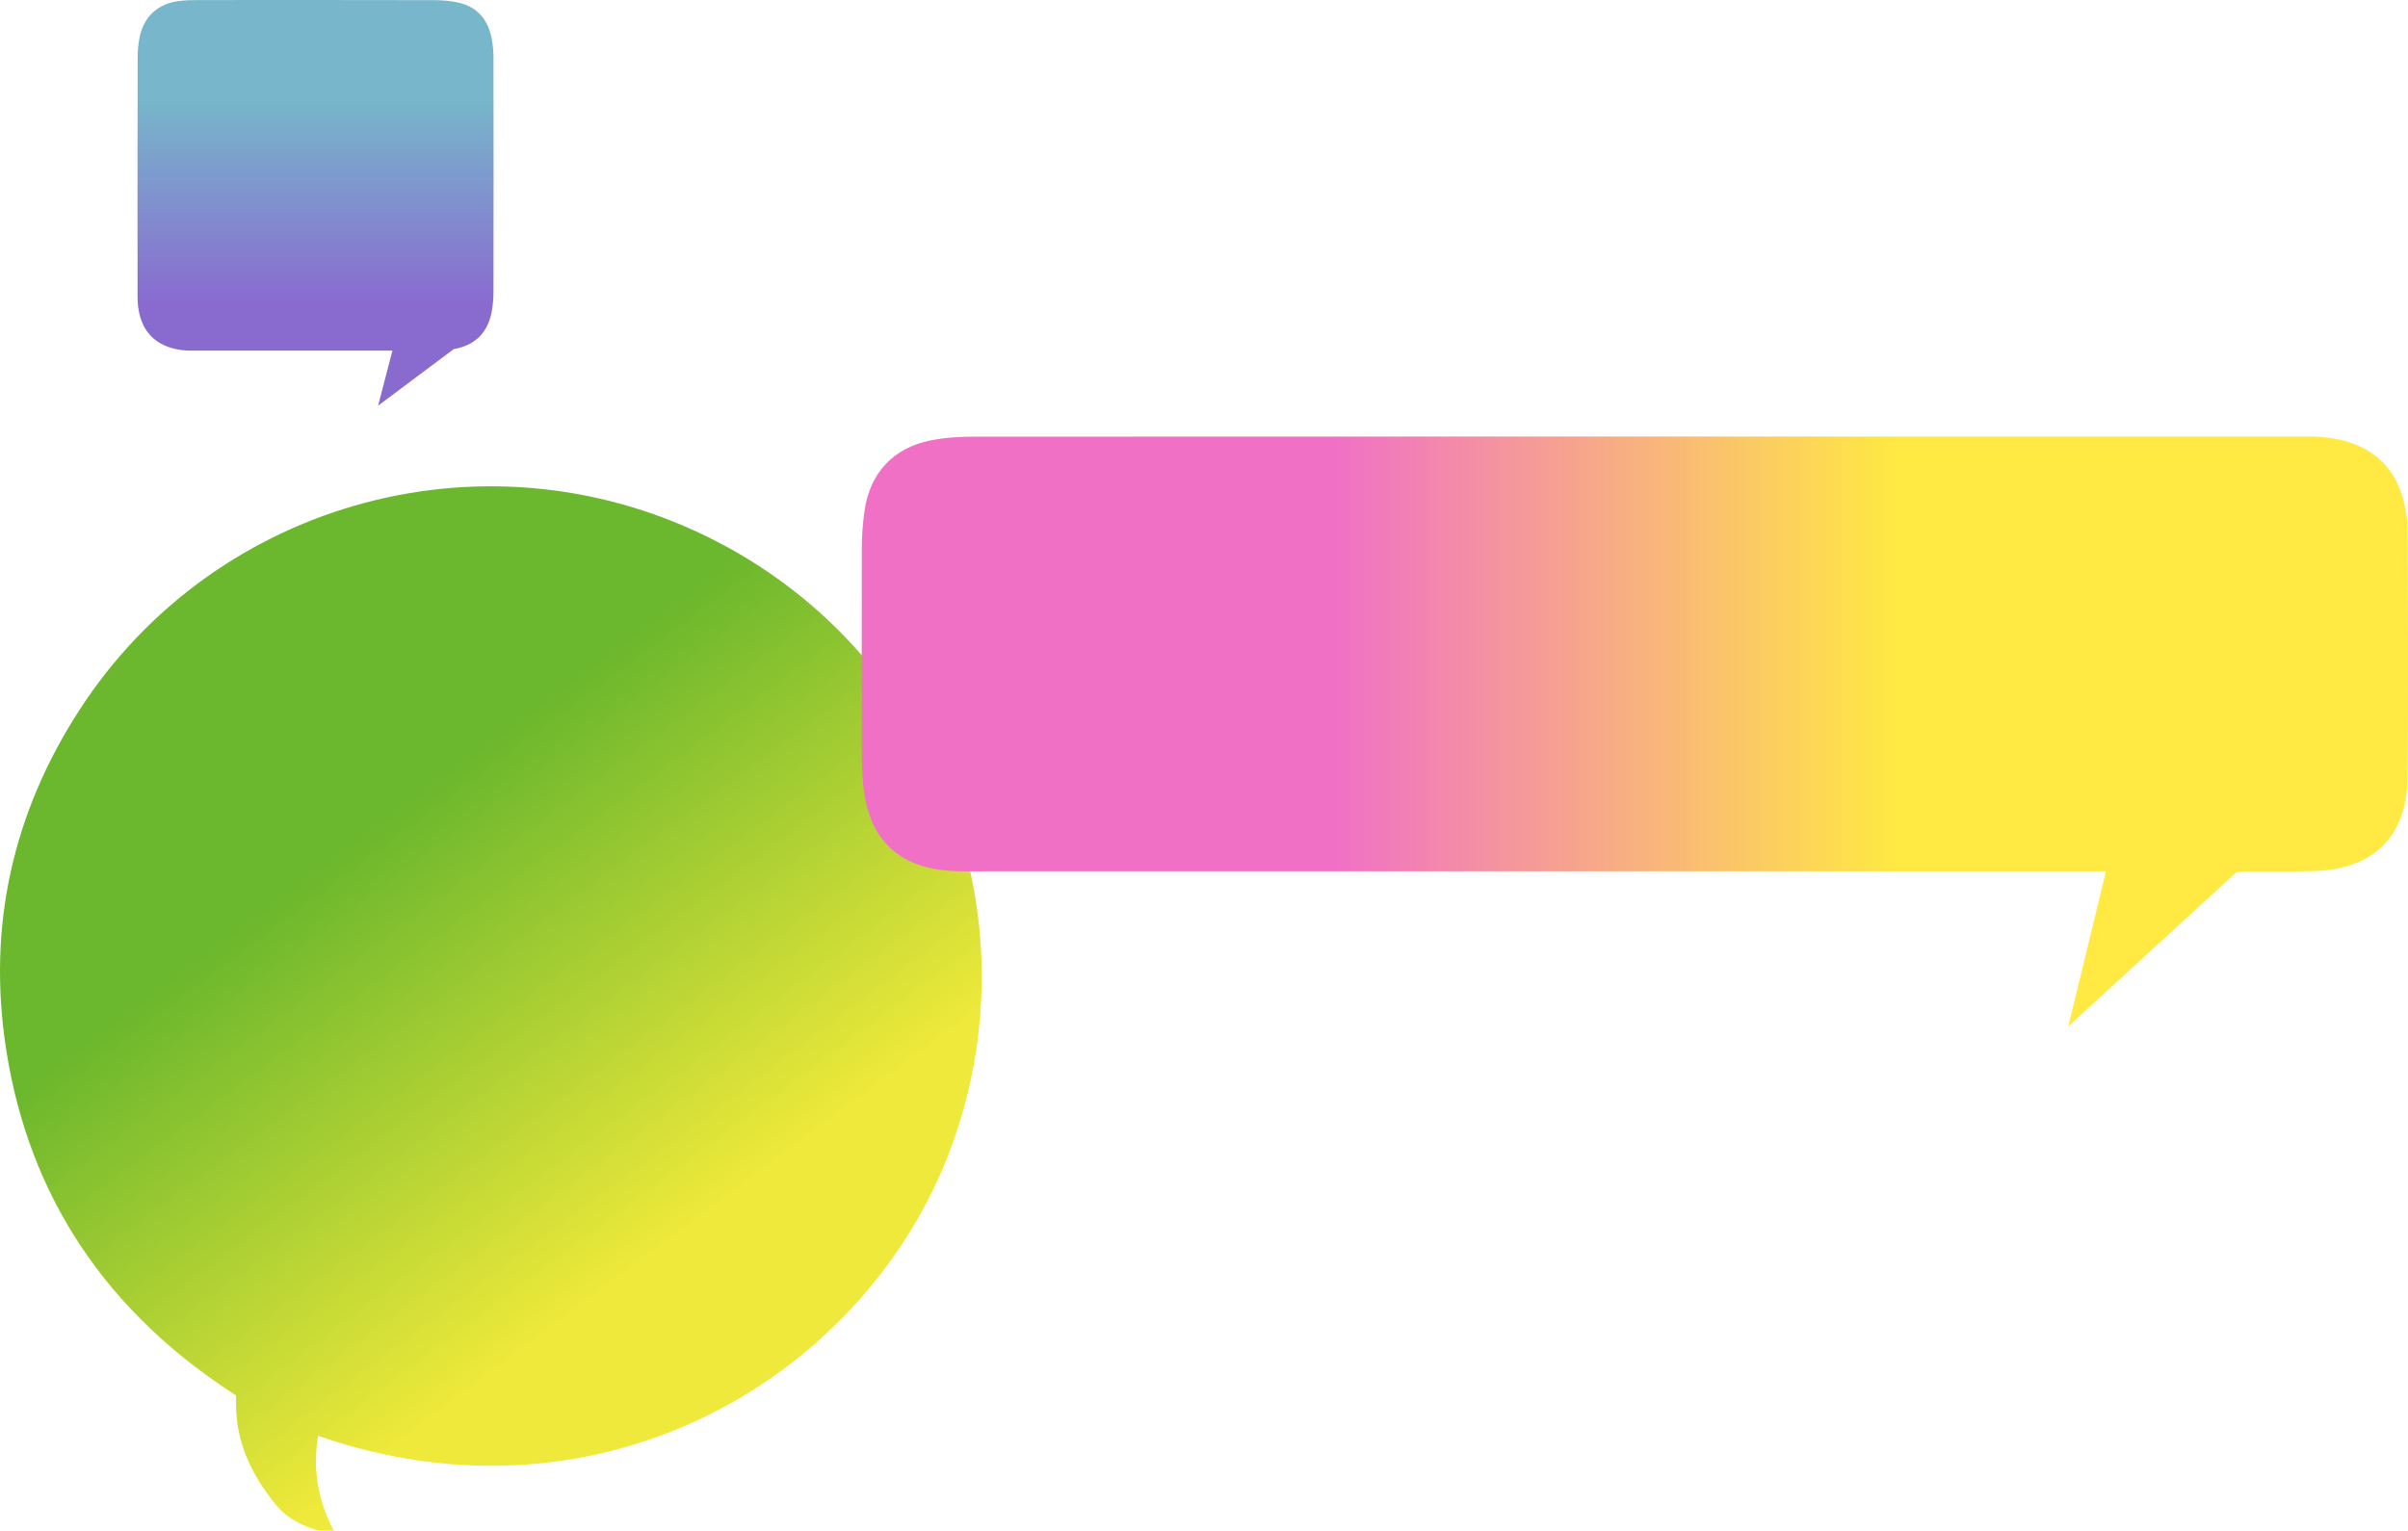 <?xml version="1.0" encoding="UTF-8"?>
<svg xmlns="http://www.w3.org/2000/svg" xmlns:xlink="http://www.w3.org/1999/xlink" viewBox="0 0 525.39 334.07">
  <defs>
    <style>
      .cls-1 {
        fill: url(#_名称未設定グラデーション_766);
      }

      .cls-1, .cls-2, .cls-3 {
        mix-blend-mode: multiply;
        stroke-width: 0px;
      }

      .cls-2 {
        fill: url(#_名称未設定グラデーション_153);
      }

      .cls-3 {
        fill: url(#_新規グラデーションスウォッチ_3);
      }

      .cls-4 {
        isolation: isolate;
      }
    </style>
    <linearGradient id="_新規グラデーションスウォッチ_3" data-name="新規グラデーションスウォッチ 3" x1="200.94" y1="338.88" x2="20.9" y2="97.55" gradientUnits="userSpaceOnUse">
      <stop offset=".29" stop-color="#eee93a"/>
      <stop offset=".66" stop-color="#6bb72d"/>
    </linearGradient>
    <linearGradient id="_名称未設定グラデーション_153" data-name="名称未設定グラデーション 153" x1="524.21" y1="159.64" x2="200.15" y2="159.64" gradientUnits="userSpaceOnUse">
      <stop offset=".34" stop-color="#ffe942"/>
      <stop offset=".72" stop-color="#f070c6"/>
    </linearGradient>
    <linearGradient id="_名称未設定グラデーション_766" data-name="名称未設定グラデーション 766" x1="68.85" y1="-6.36" x2="68.85" y2="91.35" gradientUnits="userSpaceOnUse">
      <stop offset=".29" stop-color="#77b6cb"/>
      <stop offset=".74" stop-color="#896bd0"/>
    </linearGradient>
  </defs>
  <g class="cls-4">
    <g id="_レイヤー_2" data-name="レイヤー 2">
      <g id="_背景" data-name="背景">
        <path class="cls-3" d="m51.5,304.57c0,.74,0,1.31,0,1.87-.02,8.55,3.54,15.69,8.81,22.11,2.23,2.71,5.27,4.32,8.59,5.31.97.29,2.08.13,3.92.22-3.56-6.87-4.61-13.45-3.42-20.7,62.18,21.58,119.61-13.16,138.03-62.73,18.76-50.5-2.59-106.98-50.31-132.08-49.8-26.2-110.1-9.55-139.83,36.46C2.72,177.56-2.77,202.32,1.31,228.82c5.04,32.84,22.36,57.87,50.19,75.74Z"/>
      </g>
      <g id="no.3">
        <path class="cls-2" d="m188.03,119.77c.01-2.76.2-5.54.59-8.27,1.18-8.23,6.23-13.72,14.37-15.37,3.13-.63,6.39-.83,9.6-.83,96.19-.04,192.38-.04,288.56-.03,1.84,0,3.7-.04,5.53.12,9.24.81,15.29,5.27,17.54,13.16.67,2.33,1.06,4.83,1.07,7.25.09,17.99.19,35.98,0,53.96-.13,12.72-7.41,19.92-20.12,20.34-5.07.17-10.14.03-15.21.08-.67,0-1.33.08-1.98.16l-36.69,33.64,8.2-33.81c-81.61,0-163.23,0-244.84,0-2.3,0-4.61.05-6.91-.07-11.57-.64-18.06-6.76-19.34-18.24-.22-1.98-.36-3.98-.36-5.97-.03-15.37-.04-30.75,0-46.12Z"/>
        <path class="cls-1" d="m107.68,12.87c0-1.5-.13-3.02-.41-4.49-.78-4.06-3.1-6.86-7.19-7.8-1.85-.43-3.81-.55-5.71-.55C77.37-.01,60.39,0,43.4.01c-1.42,0-2.85.03-4.26.2-4.61.55-7.7,3.32-8.66,7.82-.33,1.54-.45,3.15-.45,4.73-.03,17-.02,33.99-.02,50.99,0,.92-.01,1.85.08,2.76.57,5.77,3.82,9.14,9.55,9.9,1.16.15,2.34.12,3.51.12,13.81,0,27.61,0,41.42,0h1.05l-3.12,12.01,16.5-12.35c.21-.04.42-.08.62-.12,4.31-.95,6.83-3.69,7.65-7.97.28-1.47.4-2.99.4-4.49.03-16.91.03-33.82,0-50.73Z"/>
      </g>
    </g>
  </g>
</svg>